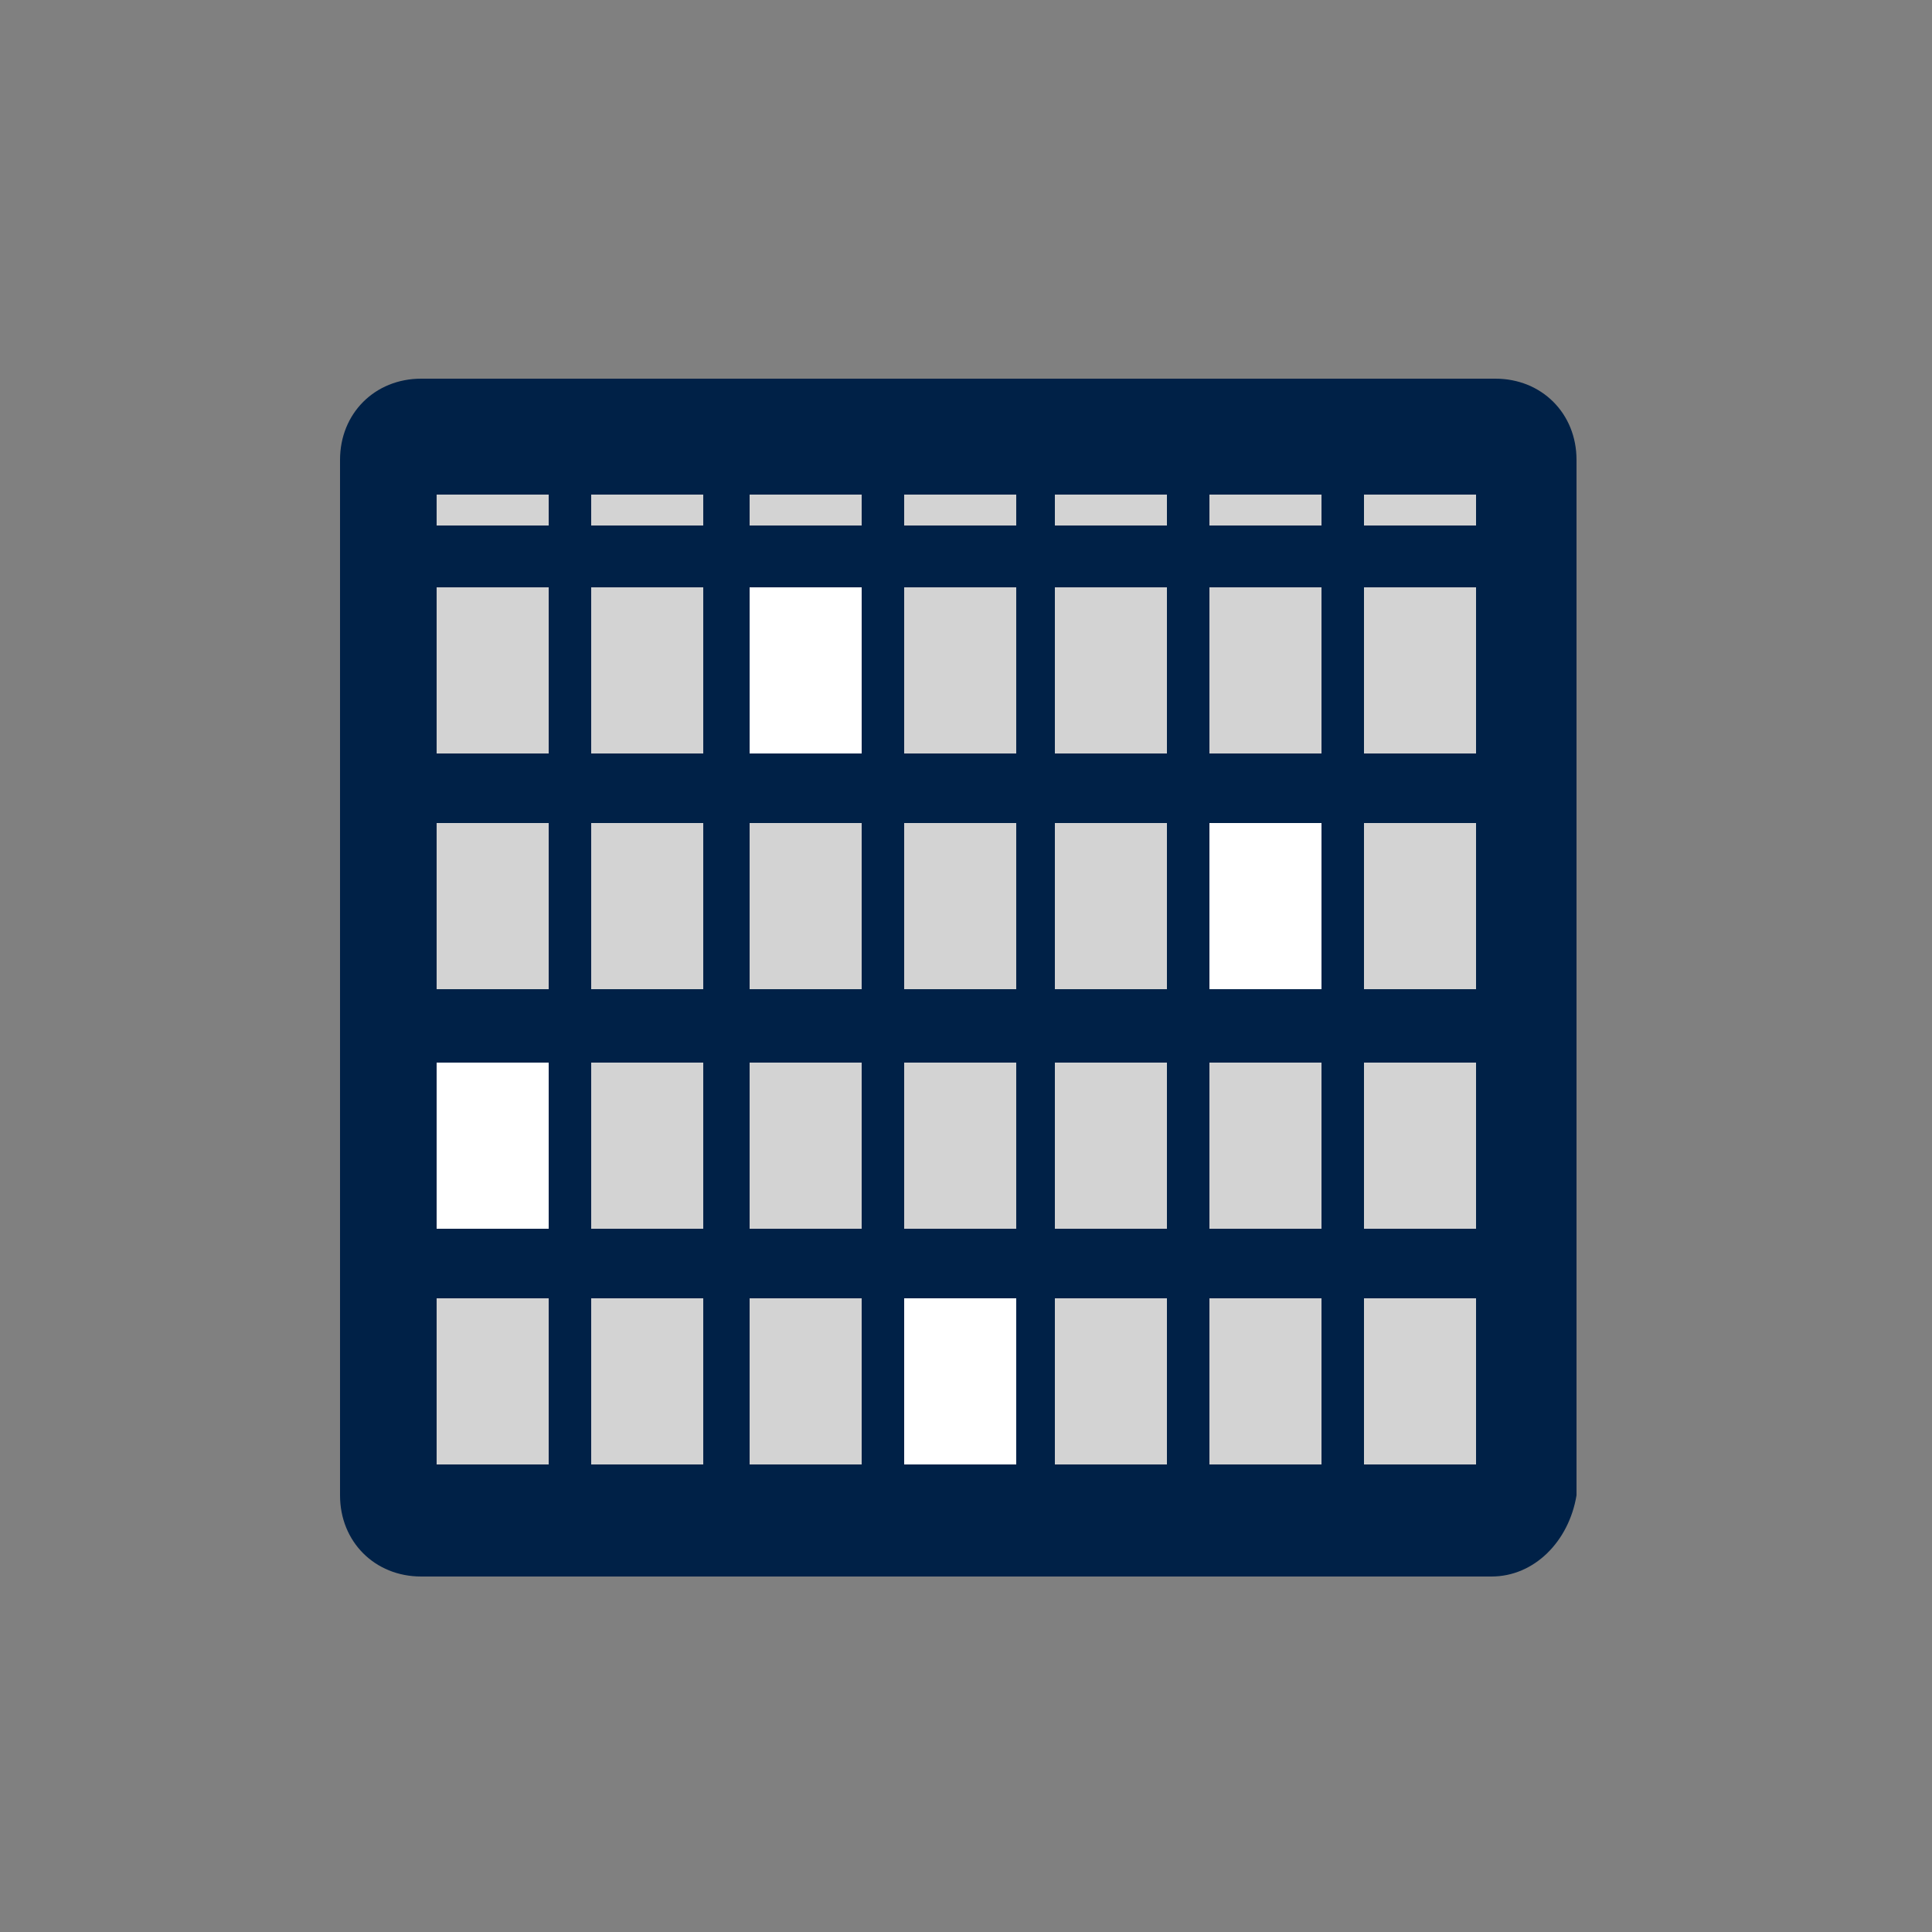 <?xml version="1.0" encoding="utf-8"?>
<!-- Generator: Adobe Illustrator 27.5.0, SVG Export Plug-In . SVG Version: 6.00 Build 0)  -->
<svg version="1.1" id="Layer_1" xmlns="http://www.w3.org/2000/svg" xmlns:xlink="http://www.w3.org/1999/xlink" x="0px" y="0px"
	 viewBox="0 0 50 50" style="enable-background:new 0 0 50 50;" xml:space="preserve">
<rect x="0" y="0" width="50" height="50" fill="#808080" stroke="none"/>
<style type="text/css">
	.st0{fill:#002147;}
	.st1{fill:#D3D3D3;}
	.st2{fill:#FFFFFF;}
</style>
<path class="st0" d="M38.6,40.8H10.9c-1.2,0-2.1-0.9-2.1-2.1V11.9c0-1.2,0.9-2.1,2.1-2.1h27.8c1.2,0,2.1,0.9,2.1,2.1v26.8
	C40.6,39.9,39.7,40.8,38.6,40.8z"/>
<rect x="11.3" y="15.2" class="st1" width="2.9" height="4.3"/>
<rect x="15.3" y="15.2" class="st1" width="2.9" height="4.3"/>
<rect x="19.4" y="15.2" class="st2" width="2.9" height="4.3"/>
<rect x="23.4" y="15.2" class="st1" width="2.9" height="4.3"/>
<rect x="27.3" y="15.2" class="st1" width="2.9" height="4.3"/>
<rect x="31.3" y="15.2" class="st1" width="2.9" height="4.3"/>
<rect x="35.3" y="15.2" class="st1" width="2.9" height="4.3"/>
<rect x="11.3" y="12.8" class="st1" width="2.9" height="0.8"/>
<rect x="15.3" y="12.8" class="st1" width="2.9" height="0.8"/>
<rect x="19.4" y="12.8" class="st1" width="2.9" height="0.8"/>
<rect x="23.4" y="12.8" class="st1" width="2.9" height="0.8"/>
<rect x="27.3" y="12.8" class="st1" width="2.9" height="0.8"/>
<rect x="31.3" y="12.8" class="st1" width="2.9" height="0.8"/>
<rect x="35.3" y="12.8" class="st1" width="2.9" height="0.8"/>
<rect x="11.3" y="21.3" class="st1" width="2.9" height="4.3"/>
<rect x="15.3" y="21.3" class="st1" width="2.9" height="4.3"/>
<rect x="19.4" y="21.3" class="st1" width="2.9" height="4.3"/>
<rect x="23.4" y="21.3" class="st1" width="2.9" height="4.3"/>
<rect x="27.3" y="21.3" class="st1" width="2.9" height="4.3"/>
<rect x="31.3" y="21.3" class="st2" width="2.9" height="4.3"/>
<rect x="35.3" y="21.3" class="st1" width="2.9" height="4.3"/>
<rect x="11.3" y="27.5" class="st2" width="2.9" height="4.3"/>
<rect x="15.3" y="27.5" class="st1" width="2.9" height="4.3"/>
<rect x="19.4" y="27.5" class="st1" width="2.9" height="4.3"/>
<rect x="23.4" y="27.5" class="st1" width="2.9" height="4.3"/>
<rect x="27.3" y="27.5" class="st1" width="2.9" height="4.3"/>
<rect x="31.3" y="27.5" class="st1" width="2.9" height="4.3"/>
<rect x="35.3" y="27.5" class="st1" width="2.9" height="4.3"/>
<rect x="11.3" y="33.6" class="st1" width="2.9" height="4.3"/>
<rect x="15.3" y="33.6" class="st1" width="2.9" height="4.3"/>
<rect x="19.4" y="33.6" class="st1" width="2.9" height="4.3"/>
<rect x="23.4" y="33.6" class="st2" width="2.9" height="4.3"/>
<rect x="27.3" y="33.6" class="st1" width="2.9" height="4.3"/>
<rect x="31.3" y="33.6" class="st1" width="2.9" height="4.3"/>
<rect x="35.3" y="33.6" class="st1" width="2.9" height="4.3"/>
</svg>
